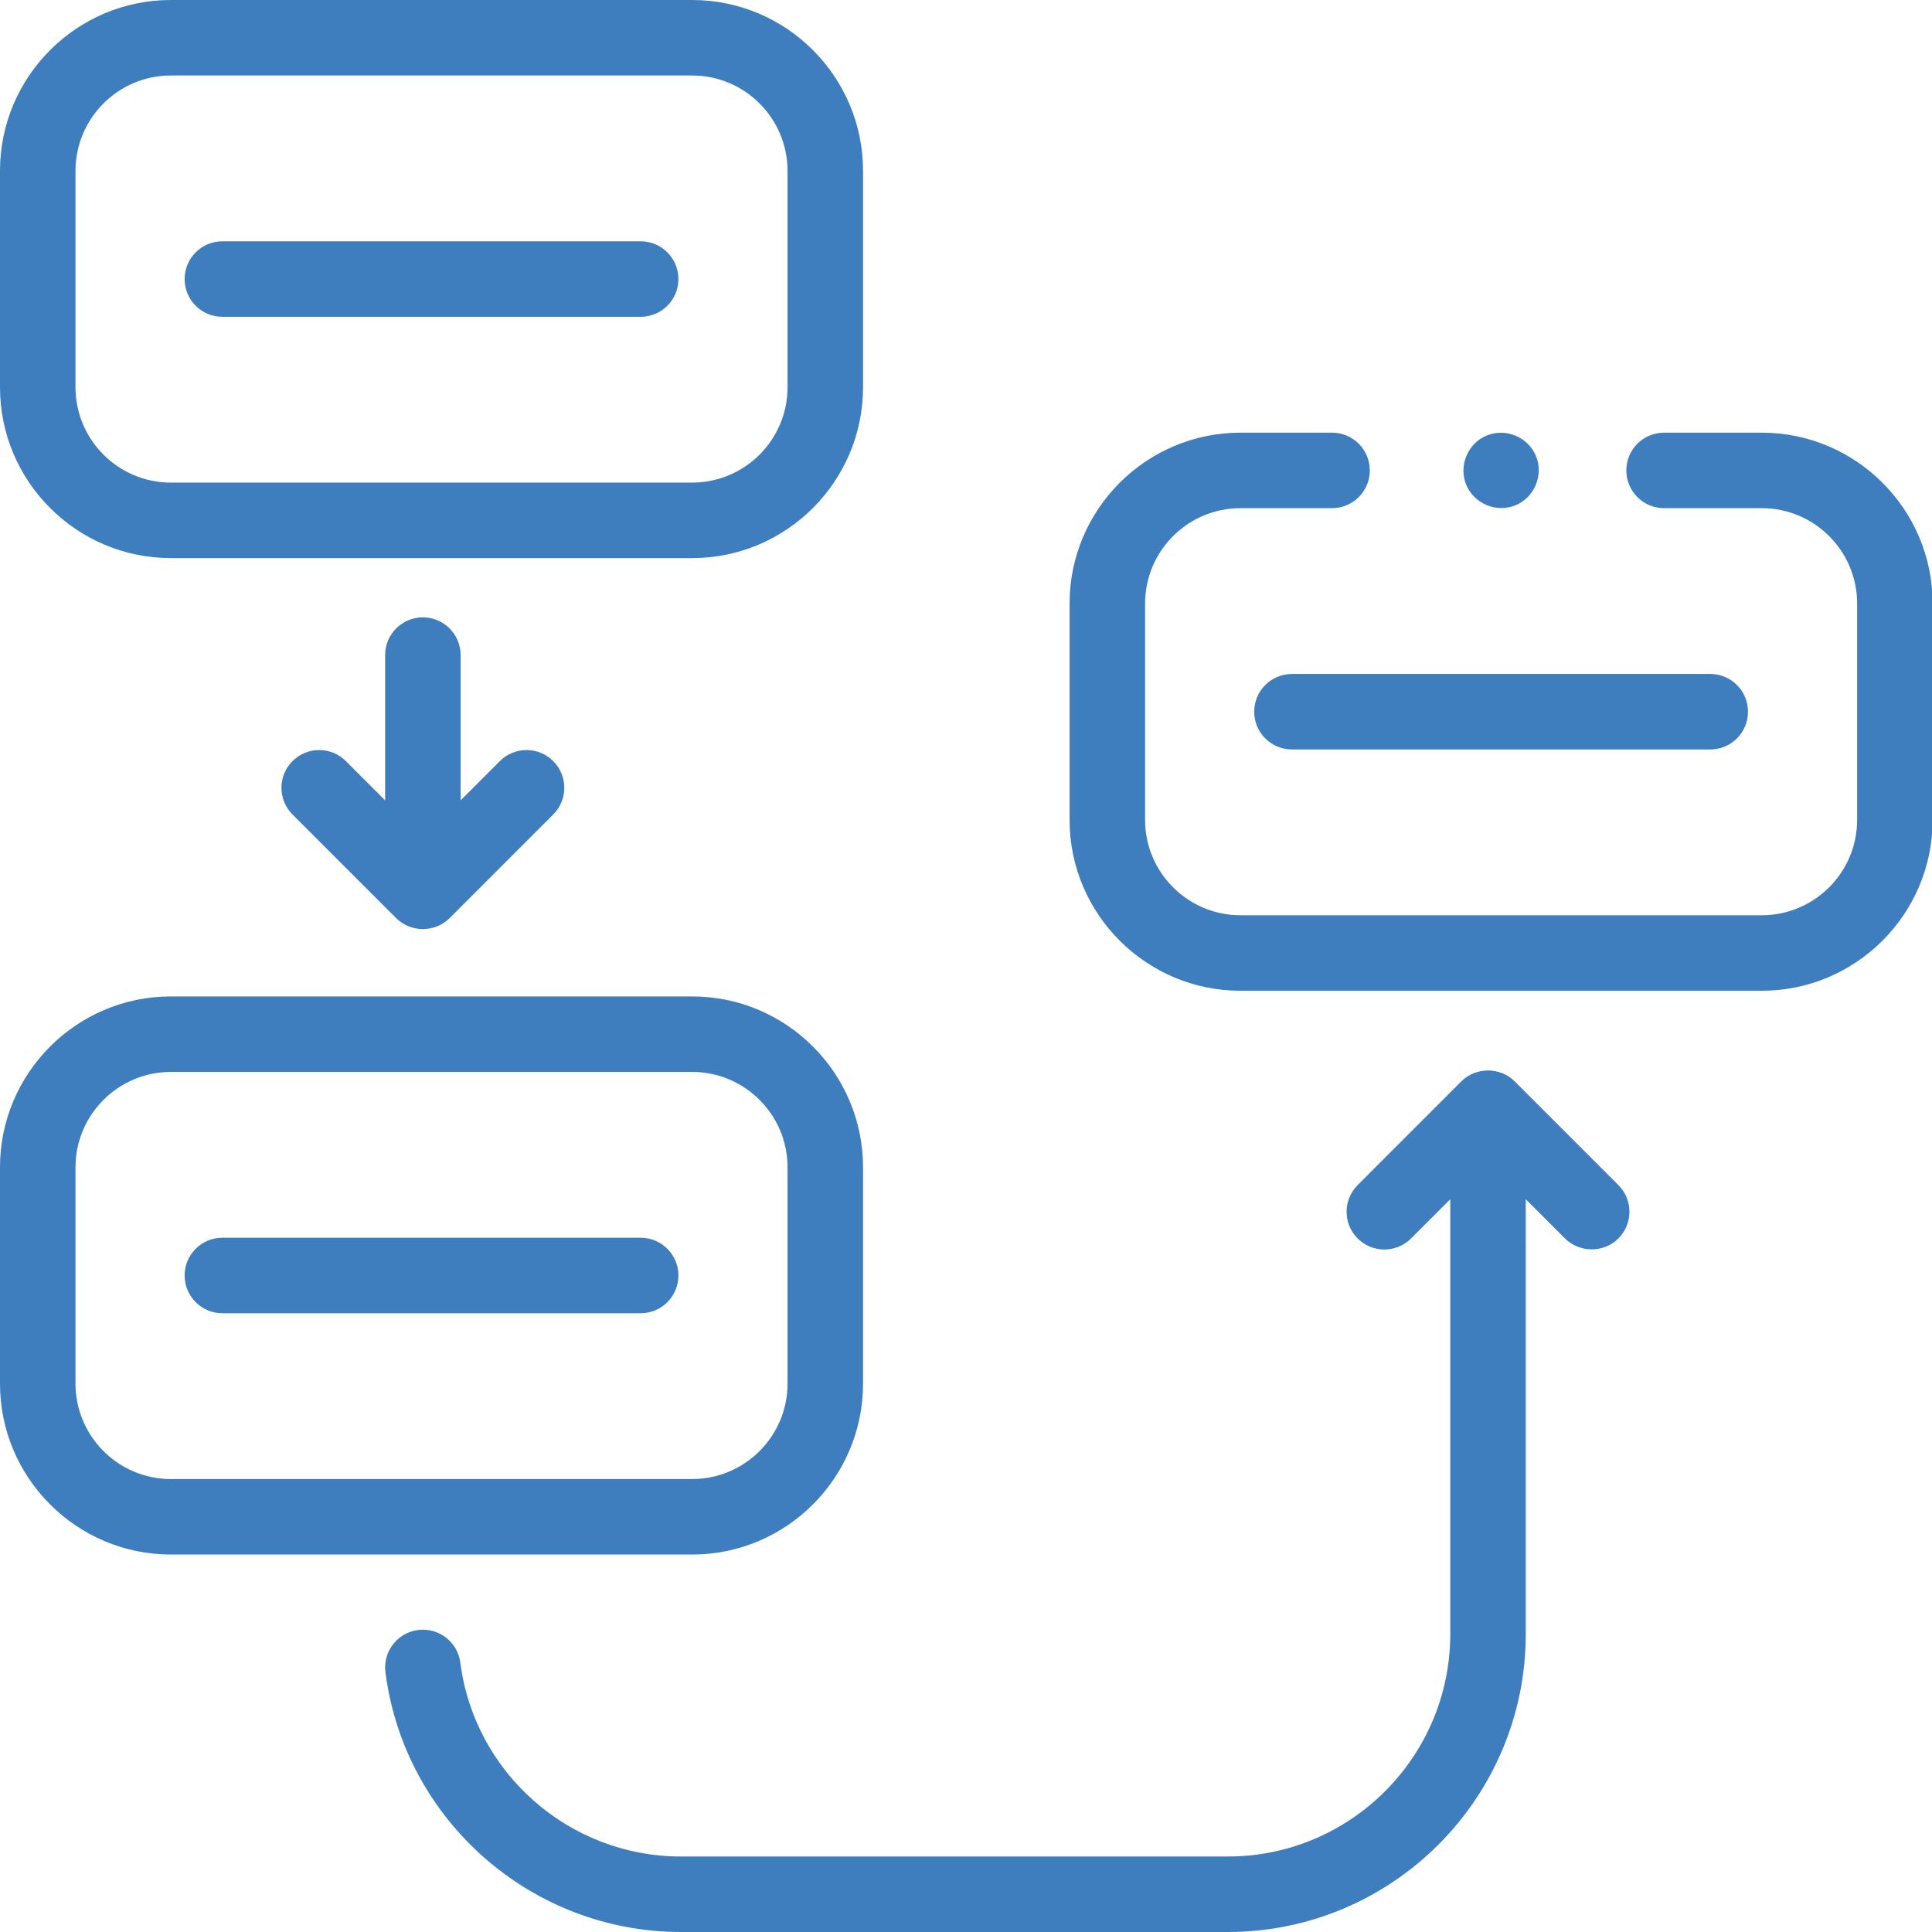 <?xml version="1.0" encoding="UTF-8"?>
<!-- Generator: Adobe Illustrator 26.4.1, SVG Export Plug-In . SVG Version: 6.00 Build 0)  -->
<svg xmlns="http://www.w3.org/2000/svg" xmlns:xlink="http://www.w3.org/1999/xlink" version="1.1" id="Capa_1" x="0px" y="0px" viewBox="-49 141 800 800" style="enable-background:new -49 141 800 800;" xml:space="preserve">
<g>
	<path style="fill:#3E7DBE;" d="M21.75,372.098h215.866c39.011,0,70.75-31.739,70.75-70.758V211.76   c0-39.019-31.739-70.76-70.75-70.76H21.75C-17.261,141-49,172.741-49,211.76v89.579C-49,340.358-17.261,372.098,21.75,372.098   L21.75,372.098z M-17.74,211.76c0-21.778,17.714-39.5,39.49-39.5h215.866c21.776,0,39.49,17.722,39.49,39.5v89.579   c0,21.776-17.714,39.498-39.49,39.498H21.75c-21.776,0-39.49-17.722-39.49-39.498V211.76z M-17.74,211.76"></path>
	<path style="fill:#3E7DBE;" d="M308.365,713.939V624.36c0-39.019-31.739-70.758-70.75-70.758H21.75   c-39.01,0-70.75,31.739-70.75,70.758v89.579c0,39.019,31.739,70.76,70.75,70.76h215.866   C276.626,784.7,308.365,752.958,308.365,713.939L308.365,713.939z M-17.74,713.939V624.36c0-21.776,17.714-39.498,39.49-39.498   h215.866c21.776,0,39.49,17.722,39.49,39.498v89.579c0,21.778-17.714,39.5-39.49,39.5H21.75   C-0.026,753.439-17.74,735.717-17.74,713.939L-17.74,713.939z M-17.74,713.939"></path>
	<path style="fill:#3E7DBE;" d="M680.509,320.16h-40.451c-8.638,0-15.63,7.002-15.63,15.63c0,8.63,6.992,15.63,15.63,15.63h40.451   c21.776,0,39.49,17.714,39.49,39.49v89.581c0,21.784-17.714,39.498-39.49,39.498H464.643c-21.776,0-39.49-17.714-39.49-39.498   V390.91c0-21.776,17.714-39.49,39.49-39.49h37.935c8.628,0,15.63-7,15.63-15.63c0-8.628-7.002-15.63-15.63-15.63h-37.935   c-39.01,0-70.75,31.741-70.75,70.75v89.581c0,39.019,31.739,70.758,70.75,70.758h215.866c39.01,0,70.75-31.739,70.75-70.758V390.91   C751.258,351.901,719.519,320.16,680.509,320.16L680.509,320.16z M680.509,320.16"></path>
	<path style="fill:#3E7DBE;" d="M43.08,272.18h173.208c8.636,0,15.63-7.002,15.63-15.63c0-8.63-6.994-15.63-15.63-15.63H43.08   c-8.638,0-15.63,7-15.63,15.63C27.45,265.178,34.441,272.18,43.08,272.18L43.08,272.18z M43.08,272.18"></path>
	<path style="fill:#3E7DBE;" d="M216.288,653.52H43.08c-8.638,0-15.63,7.002-15.63,15.63c0,8.63,6.992,15.63,15.63,15.63h173.208   c8.636,0,15.63-7,15.63-15.63C231.918,660.522,224.924,653.52,216.288,653.52L216.288,653.52z M216.288,653.52"></path>
	<path style="fill:#3E7DBE;" d="M470.341,435.701c0,8.636,6.994,15.63,15.63,15.63h173.208c8.638,0,15.63-6.994,15.63-15.63   c0-8.63-6.992-15.63-15.63-15.63H485.971C477.335,420.071,470.341,427.072,470.341,435.701L470.341,435.701z M470.341,435.701"></path>
	<path style="fill:#3E7DBE;" d="M578.213,588.786c-5.96-6.025-16.151-6.025-22.111,0l-42.924,42.924   c-6.106,6.106-6.106,16.005,0,22.111c6.106,6.096,15.997,6.104,22.101,0l16.249-16.249v180.054   c0,50.789-41.322,92.113-92.103,92.113H232.968c-46.223,0-85.494-34.509-91.355-80.268c-1.098-8.565-8.93-14.63-17.495-13.521   c-8.563,1.098-14.611,8.93-13.513,17.493C118.46,894.76,171.067,941,232.968,941h226.456c68.022,0,123.363-55.341,123.363-123.373   V637.573l16.249,16.249c6.025,6.014,16.086,6.014,22.101,0c6.106-6.106,6.106-16.005,0-22.111L578.213,588.786z M578.213,588.786"></path>
	<path style="fill:#3E7DBE;" d="M126.104,396.635c-8.628,0-15.63,6.992-15.63,15.63v60.142l-16.247-16.249   c-6.098-6.106-15.997-6.106-22.103,0c-6.106,6.098-6.106,15.997,0,22.103l42.935,42.933c5.983,6.008,16.109,6.008,22.101,0   l42.926-42.933c6.104-6.106,6.104-15.997,0-22.103c-6.098-6.106-15.997-6.106-22.103,0l-16.249,16.249v-60.142   C141.735,403.626,134.743,396.635,126.104,396.635L126.104,396.635z M126.104,396.635"></path>
	<path style="fill:#3E7DBE;" d="M558.146,341.765c3.28,7.865,12.512,11.708,20.4,8.451c7.871-3.247,11.723-12.544,8.459-20.409   c-3.266-7.871-12.546-11.714-20.417-8.457C558.74,324.597,554.882,333.919,558.146,341.765L558.146,341.765z M558.146,341.765"></path>
</g>
</svg>
